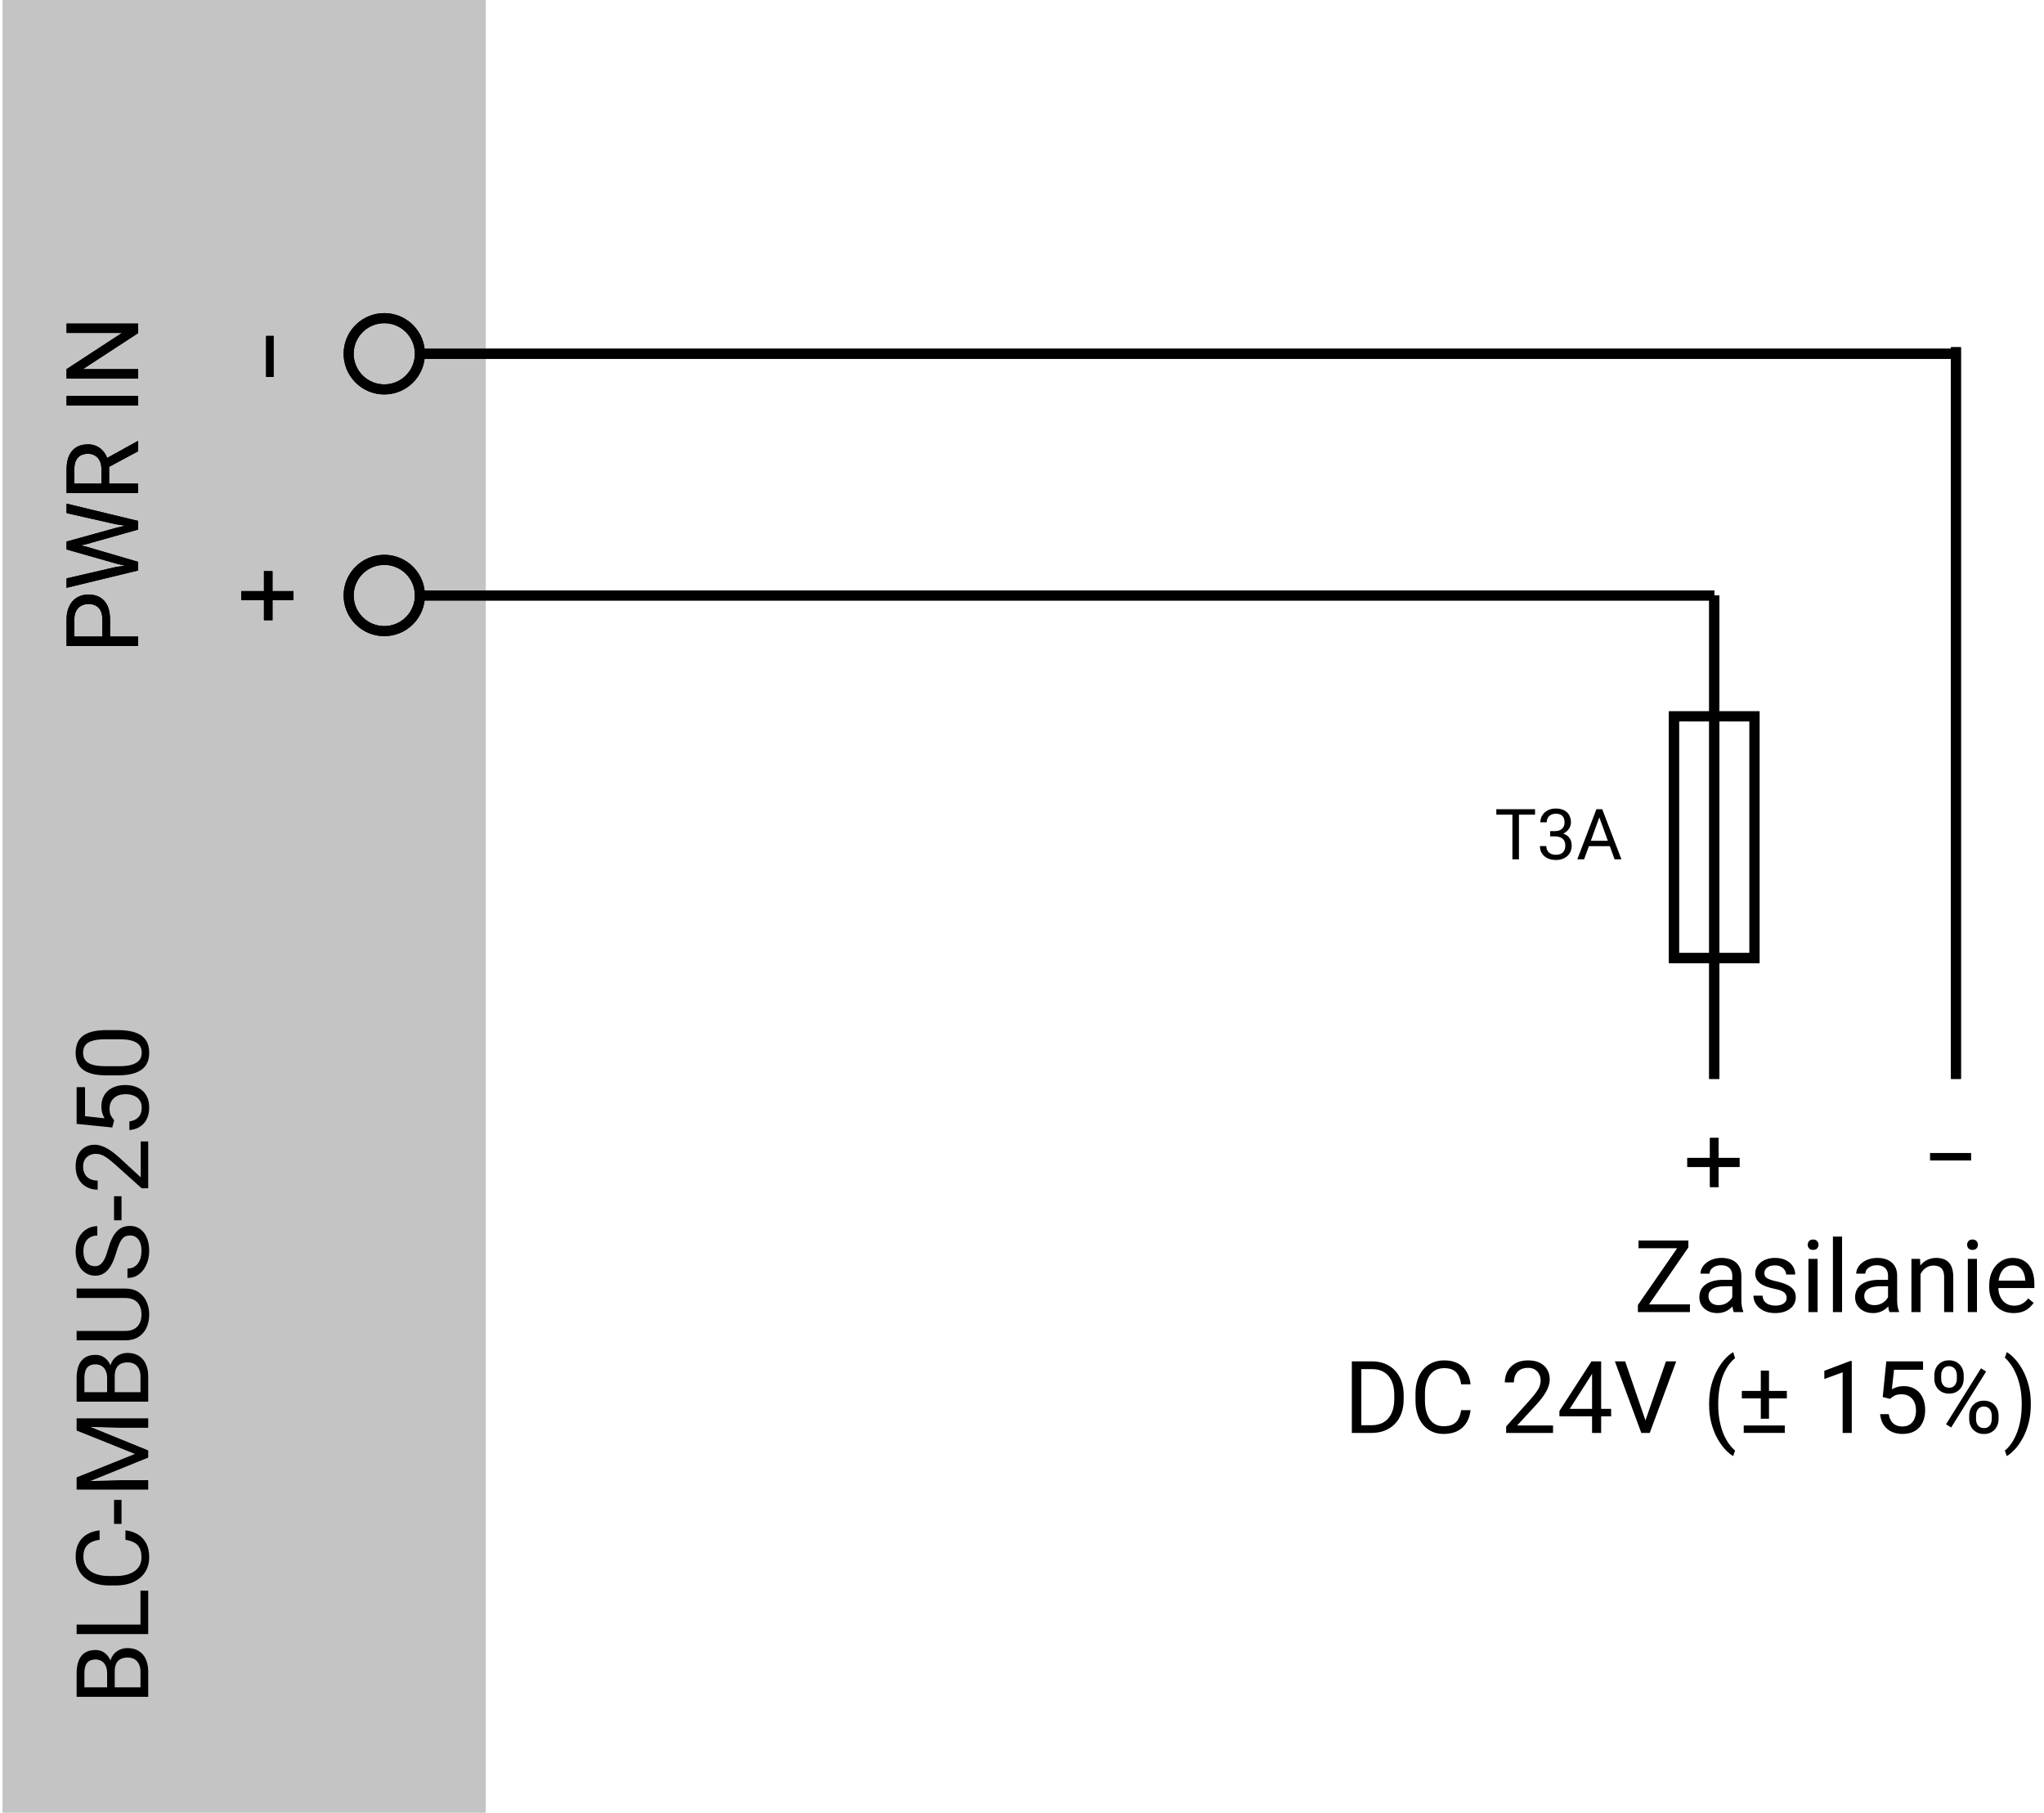 <svg width="203" height="180" viewBox="0 0 203 180" fill="none" xmlns="http://www.w3.org/2000/svg">
<path d="M0.25 6.0572e-05L48.25 -8.99206e-07V180H0.25L0.25 6.0572e-05Z" fill="#C4C4C4"/>
<path d="M170.25 59.128L170.25 107.128" stroke="black"/>
<path d="M194.25 34.478L194.25 107.128" stroke="black"/>
<ellipse cx="3.536" cy="3.536" rx="3.536" ry="3.536" transform="matrix(-0.704 -0.711 -0.711 0.704 43.168 59.153)" stroke="black"/>
<ellipse cx="3.536" cy="3.536" rx="3.536" ry="3.536" transform="matrix(-0.704 -0.711 -0.711 0.704 43.168 35.153)" stroke="black"/>
<path d="M41.25 59.128L170.25 59.128" stroke="black"/>
<path d="M41.25 35.128L194.25 35.128" stroke="black"/>
<path d="M191.684 114.487L191.684 115.229L195.761 115.229L195.761 114.487L191.684 114.487Z" fill="black"/>
<path d="M170.679 112.991L169.829 112.991L169.829 117.864L170.679 117.864L170.679 112.991ZM172.754 114.973L167.578 114.973L167.578 115.877L172.754 115.877L172.754 114.973Z" fill="black"/>
<path d="M150.854 80.349V85.325H150.205V80.349H150.854ZM152.454 80.349V80.889H148.609V80.349H152.454ZM153.951 82.526H154.402C154.623 82.526 154.806 82.49 154.949 82.417C155.095 82.342 155.203 82.24 155.274 82.112C155.347 81.983 155.383 81.837 155.383 81.675C155.383 81.484 155.351 81.323 155.288 81.193C155.224 81.063 155.128 80.965 155 80.899C154.873 80.833 154.711 80.8 154.515 80.8C154.337 80.8 154.18 80.835 154.043 80.906C153.909 80.974 153.803 81.072 153.726 81.2C153.65 81.328 153.613 81.478 153.613 81.651H152.98C152.98 81.398 153.044 81.168 153.172 80.961C153.299 80.753 153.478 80.588 153.708 80.465C153.941 80.342 154.21 80.281 154.515 80.281C154.816 80.281 155.079 80.334 155.305 80.441C155.53 80.546 155.706 80.703 155.831 80.913C155.956 81.12 156.019 81.379 156.019 81.689C156.019 81.814 155.989 81.948 155.93 82.092C155.873 82.233 155.783 82.365 155.66 82.489C155.539 82.612 155.382 82.713 155.188 82.793C154.995 82.87 154.762 82.909 154.491 82.909H153.951V82.526ZM153.951 83.046V82.666H154.491C154.808 82.666 155.07 82.704 155.277 82.779C155.485 82.854 155.648 82.954 155.766 83.08C155.887 83.205 155.971 83.343 156.019 83.493C156.069 83.641 156.094 83.79 156.094 83.938C156.094 84.17 156.054 84.376 155.975 84.556C155.897 84.736 155.787 84.889 155.643 85.014C155.502 85.14 155.335 85.234 155.144 85.298C154.953 85.362 154.744 85.394 154.519 85.394C154.302 85.394 154.098 85.363 153.907 85.302C153.718 85.24 153.55 85.151 153.404 85.035C153.258 84.916 153.145 84.772 153.062 84.601C152.98 84.428 152.939 84.231 152.939 84.01H153.572C153.572 84.183 153.609 84.334 153.685 84.464C153.762 84.594 153.871 84.695 154.013 84.768C154.156 84.839 154.325 84.874 154.519 84.874C154.712 84.874 154.879 84.841 155.018 84.775C155.159 84.707 155.267 84.604 155.342 84.468C155.42 84.331 155.458 84.159 155.458 83.951C155.458 83.744 155.415 83.574 155.329 83.442C155.242 83.308 155.119 83.209 154.959 83.145C154.802 83.079 154.617 83.046 154.402 83.046H153.951ZM158.972 80.79L157.325 85.325H156.651L158.548 80.349H158.982L158.972 80.79ZM160.353 85.325L158.702 80.79L158.692 80.349H159.126L161.03 85.325H160.353ZM160.268 83.483V84.023H157.472V83.483H160.268Z" fill="black"/>
<path d="M27.064 56.711L26.214 56.711L26.214 61.584L27.064 61.584L27.064 56.711ZM29.139 58.694L23.963 58.694L23.963 59.597L29.139 59.597L29.139 58.694Z" fill="black"/>
<path d="M27.171 33.354L26.429 33.354L26.429 37.431L27.171 37.431L27.171 33.354Z" fill="black"/>
<path d="M10.932 61.527L10.932 63.426L10.165 63.426L10.165 61.527C10.165 61.159 10.106 60.861 9.989 60.633C9.872 60.405 9.709 60.239 9.501 60.135C9.293 60.028 9.055 59.974 8.788 59.974C8.544 59.974 8.314 60.028 8.1 60.135C7.885 60.239 7.712 60.405 7.582 60.633C7.449 60.861 7.382 61.159 7.382 61.527L7.382 63.206L13.72 63.206L13.72 64.149L6.61 64.149L6.61 61.527C6.61 60.989 6.703 60.535 6.889 60.164C7.074 59.793 7.331 59.512 7.66 59.32C7.986 59.127 8.358 59.032 8.778 59.032C9.234 59.032 9.623 59.127 9.945 59.32C10.268 59.512 10.513 59.793 10.683 60.164C10.849 60.535 10.932 60.989 10.932 61.527ZM11.571 55.97L6.61 54.559L6.61 53.875L8.539 54.271L13.72 55.789L13.72 56.468L11.571 55.97ZM6.61 57.43L11.474 56.307L13.72 55.97L13.72 56.644L6.61 58.367L6.61 57.43ZM11.469 52.049L6.61 50.95L6.61 50.008L13.72 51.727L13.72 52.401L11.469 52.049ZM6.61 53.773L11.571 52.401L13.72 51.903L13.72 52.581L8.539 54.046L6.61 54.447L6.61 53.773ZM6.61 48.963L6.61 46.61C6.61 46.076 6.692 45.625 6.854 45.257C7.017 44.886 7.258 44.604 7.577 44.412C7.893 44.217 8.282 44.119 8.744 44.119C9.07 44.119 9.368 44.186 9.638 44.32C9.905 44.45 10.133 44.639 10.321 44.886C10.507 45.13 10.645 45.423 10.736 45.765L10.839 46.029L10.839 48.24L10.072 48.25L10.072 46.58C10.072 46.242 10.014 45.96 9.896 45.736C9.776 45.511 9.615 45.342 9.413 45.228C9.211 45.114 8.988 45.057 8.744 45.057C8.471 45.057 8.231 45.111 8.026 45.218C7.821 45.325 7.663 45.495 7.553 45.726C7.439 45.954 7.382 46.248 7.382 46.61L7.382 48.021L13.72 48.021L13.72 48.963L6.61 48.963ZM13.72 44.808L10.497 46.536L10.492 45.555L13.661 43.802L13.72 43.802L13.72 44.808ZM6.61 39.31L13.72 39.31L13.72 40.252L6.61 40.252L6.61 39.31ZM6.61 32.127L13.72 32.127L13.72 33.075L8.236 36.654L13.72 36.654L13.72 37.596L6.61 37.596L6.61 36.654L12.108 33.06L6.61 33.06L6.61 32.127Z" fill="black"/>
<rect width="8" height="24" transform="matrix(1 0 0 -1 166.25 95.128)" stroke="black"/>
<path d="M170.25 59.128L170.25 107.128" stroke="black"/>
<path d="M194.25 34.478L194.25 107.128" stroke="black"/>
<ellipse cx="3.536" cy="3.536" rx="3.536" ry="3.536" transform="matrix(-0.704 -0.711 -0.711 0.704 43.168 59.153)" stroke="black"/>
<ellipse cx="3.536" cy="3.536" rx="3.536" ry="3.536" transform="matrix(-0.704 -0.711 -0.711 0.704 43.168 35.153)" stroke="black"/>
<path d="M41.25 59.128L170.25 59.128" stroke="black"/>
<path d="M41.25 35.128L194.25 35.128" stroke="black"/>
<path d="M170.679 112.991L169.829 112.991L169.829 117.864L170.679 117.864L170.679 112.991ZM172.754 114.973L167.578 114.973L167.578 115.877L172.754 115.877L172.754 114.973Z" fill="black"/>
<path d="M27.064 56.711L26.214 56.711L26.214 61.584L27.064 61.584L27.064 56.711ZM29.139 58.694L23.963 58.694L23.963 59.597L29.139 59.597L29.139 58.694Z" fill="black"/>
<path d="M27.171 33.354L26.429 33.354L26.429 37.431L27.171 37.431L27.171 33.354Z" fill="black"/>
<path d="M11.395 165.95L11.395 167.752L10.638 167.762L10.638 166.126C10.638 165.856 10.592 165.62 10.501 165.418C10.41 165.216 10.28 165.06 10.11 164.949C9.938 164.836 9.733 164.779 9.495 164.779C9.235 164.779 9.023 164.829 8.86 164.93C8.694 165.028 8.574 165.179 8.499 165.384C8.421 165.586 8.382 165.843 8.382 166.156L8.382 167.542L14.72 167.542L14.72 168.485L7.61 168.485L7.61 166.156C7.61 165.791 7.648 165.465 7.723 165.179C7.794 164.892 7.908 164.65 8.064 164.451C8.217 164.25 8.413 164.097 8.65 163.992C8.888 163.888 9.173 163.836 9.505 163.836C9.798 163.836 10.063 163.911 10.301 164.061C10.535 164.211 10.727 164.419 10.877 164.686C11.027 164.949 11.123 165.259 11.165 165.614L11.395 165.95ZM14.72 165.994L14.72 168.123L13.953 167.591L13.953 165.994C13.953 165.695 13.901 165.441 13.797 165.233C13.693 165.021 13.546 164.86 13.357 164.749C13.165 164.639 12.939 164.583 12.679 164.583C12.415 164.583 12.187 164.63 11.995 164.725C11.803 164.819 11.655 164.967 11.551 165.169C11.447 165.371 11.395 165.631 11.395 165.95L11.395 167.293L10.638 167.283L10.638 165.448L10.911 165.247C10.94 164.906 11.038 164.616 11.204 164.378C11.367 164.141 11.575 163.96 11.829 163.836C12.083 163.709 12.363 163.646 12.669 163.646C13.112 163.646 13.486 163.743 13.792 163.939C14.095 164.131 14.326 164.403 14.485 164.754C14.642 165.106 14.72 165.519 14.72 165.994ZM13.953 157.943L14.72 157.943L14.72 161.497L13.953 161.497L13.953 157.943ZM7.61 161.312L14.72 161.312L14.72 162.254L7.61 162.254L7.61 161.312ZM12.459 152.894L12.459 151.956C12.908 152.005 13.31 152.134 13.665 152.342C14.02 152.55 14.301 152.845 14.51 153.226C14.715 153.607 14.817 154.082 14.817 154.652C14.817 155.068 14.739 155.448 14.583 155.789C14.427 156.128 14.205 156.419 13.919 156.663C13.629 156.907 13.283 157.096 12.879 157.23C12.472 157.36 12.02 157.425 11.521 157.425L10.813 157.425C10.315 157.425 9.865 157.36 9.461 157.23C9.054 157.096 8.706 156.906 8.416 156.658C8.126 156.408 7.903 156.107 7.747 155.755C7.591 155.404 7.513 155.008 7.513 154.569C7.513 154.031 7.614 153.577 7.815 153.206C8.017 152.835 8.297 152.547 8.655 152.342C9.01 152.134 9.422 152.005 9.891 151.956L9.891 152.894C9.559 152.939 9.274 153.024 9.036 153.148C8.795 153.271 8.61 153.447 8.479 153.675C8.349 153.903 8.284 154.201 8.284 154.569C8.284 154.884 8.344 155.163 8.465 155.404C8.585 155.641 8.756 155.841 8.978 156.004C9.199 156.164 9.464 156.284 9.773 156.365C10.083 156.447 10.426 156.488 10.804 156.488L11.521 156.488C11.87 156.488 12.197 156.452 12.503 156.38C12.809 156.305 13.078 156.193 13.309 156.043C13.54 155.893 13.722 155.703 13.855 155.472C13.986 155.241 14.051 154.967 14.051 154.652C14.051 154.251 13.987 153.932 13.86 153.695C13.733 153.457 13.551 153.278 13.313 153.157C13.076 153.034 12.791 152.946 12.459 152.894ZM11.326 148.929L12.068 148.929L12.068 151.312L11.326 151.312L11.326 148.929ZM7.61 147.611L7.61 146.698L13.406 144.368L7.61 142.044L7.61 141.126L14.72 144.017L14.72 144.73L7.61 147.611ZM7.61 147.908L7.61 147.103L11.946 146.971L14.72 146.971L14.72 147.908L7.61 147.908ZM7.61 141.639L7.61 140.833L14.72 140.833L14.72 141.771L11.946 141.771L7.61 141.639ZM11.395 136.644L11.395 138.446L10.638 138.455L10.638 136.82C10.638 136.549 10.592 136.313 10.501 136.112C10.41 135.91 10.28 135.753 10.11 135.643C9.938 135.529 9.733 135.472 9.495 135.472C9.235 135.472 9.023 135.522 8.86 135.623C8.694 135.721 8.574 135.872 8.499 136.077C8.421 136.279 8.382 136.536 8.382 136.849L8.382 138.236L14.72 138.236L14.72 139.178L7.61 139.178L7.61 136.849C7.61 136.484 7.648 136.159 7.723 135.872C7.794 135.586 7.908 135.343 8.064 135.145C8.217 134.943 8.413 134.79 8.65 134.686C8.888 134.582 9.173 134.53 9.505 134.53C9.798 134.53 10.063 134.604 10.301 134.754C10.535 134.904 10.727 135.112 10.877 135.379C11.027 135.643 11.123 135.952 11.165 136.307L11.395 136.644ZM14.72 136.688L14.72 138.817L13.953 138.284L13.953 136.688C13.953 136.388 13.901 136.134 13.797 135.926C13.693 135.714 13.546 135.553 13.357 135.443C13.165 135.332 12.939 135.277 12.679 135.277C12.415 135.277 12.187 135.324 11.995 135.418C11.803 135.513 11.655 135.661 11.551 135.863C11.447 136.064 11.395 136.325 11.395 136.644L11.395 137.987L10.638 137.977L10.638 136.141L10.911 135.941C10.94 135.599 11.038 135.309 11.204 135.072C11.367 134.834 11.575 134.653 11.829 134.53C12.083 134.403 12.363 134.339 12.669 134.339C13.112 134.339 13.486 134.437 13.792 134.632C14.095 134.824 14.326 135.096 14.485 135.448C14.642 135.799 14.72 136.212 14.72 136.688ZM7.61 128.88L7.61 127.943L12.42 127.943C12.954 127.943 13.398 128.061 13.753 128.299C14.108 128.537 14.375 128.852 14.554 129.246C14.729 129.637 14.817 130.062 14.817 130.521C14.817 131.003 14.729 131.439 14.554 131.829C14.375 132.217 14.108 132.524 13.753 132.752C13.398 132.977 12.954 133.089 12.42 133.089L7.61 133.089L7.61 132.156L12.42 132.156C12.791 132.156 13.097 132.088 13.338 131.951C13.579 131.815 13.758 131.624 13.875 131.38C13.992 131.133 14.051 130.846 14.051 130.521C14.051 130.192 13.992 129.906 13.875 129.661C13.758 129.414 13.579 129.222 13.338 129.085C13.097 128.948 12.791 128.88 12.42 128.88L7.61 128.88ZM12.923 122.674C12.757 122.674 12.61 122.7 12.483 122.752C12.353 122.801 12.236 122.889 12.132 123.016C12.028 123.14 11.928 123.312 11.834 123.533C11.74 123.752 11.644 124.028 11.546 124.364C11.442 124.715 11.326 125.032 11.199 125.316C11.069 125.599 10.921 125.841 10.755 126.043C10.589 126.245 10.398 126.4 10.184 126.507C9.969 126.615 9.723 126.668 9.446 126.668C9.17 126.668 8.914 126.611 8.68 126.497C8.445 126.383 8.242 126.221 8.069 126.009C7.894 125.794 7.757 125.539 7.659 125.242C7.562 124.946 7.513 124.616 7.513 124.251C7.513 123.717 7.615 123.265 7.82 122.894C8.022 122.519 8.287 122.235 8.616 122.039C8.942 121.844 9.29 121.746 9.661 121.746L9.661 122.684C9.394 122.684 9.158 122.741 8.953 122.855C8.745 122.969 8.582 123.141 8.465 123.372C8.344 123.603 8.284 123.896 8.284 124.251C8.284 124.587 8.335 124.863 8.436 125.081C8.536 125.299 8.673 125.462 8.846 125.57C9.018 125.674 9.215 125.726 9.437 125.726C9.586 125.726 9.723 125.695 9.847 125.633C9.967 125.568 10.079 125.469 10.184 125.335C10.288 125.198 10.384 125.026 10.472 124.818C10.56 124.606 10.644 124.354 10.726 124.061C10.839 123.657 10.966 123.309 11.106 123.016C11.246 122.723 11.404 122.482 11.58 122.293C11.753 122.101 11.95 121.96 12.171 121.868C12.389 121.774 12.636 121.727 12.913 121.727C13.203 121.727 13.465 121.785 13.699 121.903C13.934 122.02 14.134 122.187 14.3 122.406C14.466 122.624 14.594 122.886 14.685 123.192C14.773 123.494 14.817 123.833 14.817 124.207C14.817 124.536 14.772 124.86 14.681 125.179C14.589 125.495 14.453 125.783 14.271 126.043C14.088 126.3 13.864 126.507 13.597 126.663C13.326 126.816 13.014 126.893 12.659 126.893L12.659 125.955C12.903 125.955 13.113 125.908 13.289 125.814C13.462 125.719 13.605 125.591 13.719 125.428C13.833 125.262 13.917 125.075 13.973 124.866C14.025 124.655 14.051 124.435 14.051 124.207C14.051 123.878 14.005 123.6 13.914 123.372C13.823 123.144 13.693 122.972 13.523 122.855C13.354 122.734 13.154 122.674 12.923 122.674ZM11.326 118.782L12.068 118.782L12.068 121.165L11.326 121.165L11.326 118.782ZM13.977 113.338L14.72 113.338L14.72 117.991L14.07 117.991L11.477 115.662C11.159 115.376 10.888 115.155 10.667 114.998C10.442 114.839 10.242 114.728 10.066 114.666C9.887 114.601 9.705 114.569 9.52 114.569C9.285 114.569 9.074 114.617 8.885 114.715C8.693 114.809 8.54 114.949 8.426 115.135C8.312 115.321 8.255 115.545 8.255 115.809C8.255 116.125 8.317 116.388 8.44 116.6C8.561 116.808 8.73 116.964 8.948 117.069C9.166 117.173 9.417 117.225 9.7 117.225L9.7 118.128C9.3 118.128 8.934 118.04 8.602 117.865C8.27 117.689 8.006 117.428 7.811 117.083C7.612 116.738 7.513 116.313 7.513 115.809C7.513 115.36 7.592 114.976 7.752 114.656C7.908 114.337 8.13 114.093 8.416 113.924C8.699 113.752 9.031 113.665 9.412 113.665C9.62 113.665 9.832 113.701 10.047 113.773C10.258 113.841 10.47 113.937 10.682 114.061C10.893 114.181 11.102 114.323 11.307 114.486C11.512 114.645 11.713 114.816 11.912 114.998L13.977 116.903L13.977 113.338ZM11.336 111.229L11.15 111.951L7.61 111.595L7.61 107.948L8.445 107.948L8.445 110.828L10.379 111.043C10.304 110.913 10.234 110.749 10.169 110.55C10.104 110.348 10.071 110.117 10.071 109.857C10.071 109.528 10.128 109.233 10.242 108.973C10.353 108.712 10.512 108.491 10.721 108.309C10.929 108.123 11.18 107.982 11.473 107.884C11.766 107.786 12.093 107.738 12.454 107.738C12.796 107.738 13.11 107.785 13.396 107.879C13.683 107.97 13.934 108.109 14.148 108.294C14.36 108.48 14.524 108.714 14.642 108.997C14.759 109.277 14.817 109.608 14.817 109.989C14.817 110.275 14.778 110.547 14.7 110.804C14.619 111.058 14.497 111.286 14.334 111.488C14.168 111.686 13.963 111.849 13.719 111.976C13.471 112.1 13.182 112.178 12.85 112.21L12.85 111.351C13.117 111.312 13.341 111.234 13.523 111.116C13.706 110.999 13.844 110.846 13.938 110.657C14.03 110.465 14.075 110.242 14.075 109.989C14.075 109.774 14.038 109.583 13.963 109.417C13.888 109.251 13.781 109.111 13.641 108.997C13.501 108.883 13.331 108.797 13.133 108.739C12.934 108.677 12.711 108.646 12.464 108.646C12.239 108.646 12.031 108.677 11.839 108.739C11.647 108.8 11.479 108.893 11.336 109.017C11.193 109.137 11.082 109.285 11.004 109.461C10.922 109.637 10.882 109.839 10.882 110.067C10.882 110.369 10.922 110.599 11.004 110.755C11.085 110.908 11.196 111.066 11.336 111.229ZM10.599 102.283L11.683 102.283C12.265 102.283 12.757 102.336 13.157 102.44C13.558 102.544 13.88 102.694 14.124 102.889C14.368 103.084 14.546 103.32 14.656 103.597C14.764 103.87 14.817 104.18 14.817 104.525C14.817 104.798 14.783 105.05 14.715 105.281C14.646 105.513 14.537 105.721 14.388 105.906C14.235 106.089 14.036 106.245 13.792 106.375C13.548 106.505 13.252 106.605 12.903 106.673C12.555 106.741 12.148 106.776 11.683 106.776L10.599 106.776C10.016 106.776 9.528 106.724 9.134 106.619C8.74 106.512 8.424 106.361 8.187 106.165C7.946 105.97 7.773 105.736 7.669 105.462C7.565 105.185 7.513 104.876 7.513 104.534C7.513 104.258 7.547 104.004 7.615 103.773C7.68 103.538 7.786 103.33 7.933 103.148C8.076 102.965 8.268 102.811 8.509 102.684C8.746 102.554 9.038 102.454 9.383 102.386C9.728 102.318 10.133 102.283 10.599 102.283ZM11.829 103.192L10.447 103.192C10.128 103.192 9.848 103.211 9.607 103.25C9.363 103.286 9.155 103.34 8.982 103.411C8.81 103.483 8.67 103.574 8.562 103.685C8.455 103.792 8.377 103.918 8.328 104.061C8.276 104.201 8.25 104.359 8.25 104.534C8.25 104.749 8.291 104.94 8.372 105.106C8.45 105.272 8.576 105.412 8.748 105.526C8.921 105.636 9.147 105.721 9.427 105.78C9.707 105.838 10.047 105.867 10.447 105.867L11.829 105.867C12.148 105.867 12.43 105.85 12.674 105.814C12.918 105.775 13.13 105.718 13.309 105.643C13.484 105.568 13.629 105.477 13.743 105.369C13.857 105.262 13.942 105.138 13.997 104.998C14.049 104.855 14.075 104.697 14.075 104.525C14.075 104.303 14.033 104.11 13.948 103.944C13.864 103.778 13.732 103.639 13.553 103.529C13.37 103.415 13.138 103.33 12.854 103.275C12.568 103.219 12.226 103.192 11.829 103.192Z" fill="black"/>
<path d="M167.837 129.518V130.284H163.023V129.518H167.837ZM167.681 123.858L163.248 130.284H162.667V129.581L167.095 123.175H167.681V123.858ZM167.281 123.175V123.946H162.73V123.175H167.281ZM172.042 129.381V126.661C172.042 126.453 171.999 126.272 171.915 126.119C171.833 125.963 171.709 125.842 171.543 125.758C171.377 125.673 171.172 125.631 170.928 125.631C170.7 125.631 170.5 125.67 170.328 125.748C170.158 125.826 170.025 125.929 169.927 126.056C169.833 126.183 169.786 126.319 169.786 126.466H168.882C168.882 126.277 168.931 126.09 169.029 125.904C169.126 125.719 169.266 125.551 169.449 125.401C169.634 125.248 169.856 125.128 170.113 125.04C170.373 124.949 170.663 124.903 170.982 124.903C171.366 124.903 171.705 124.968 171.998 125.099C172.294 125.229 172.525 125.426 172.691 125.689C172.86 125.95 172.945 126.277 172.945 126.671V129.132C172.945 129.308 172.959 129.495 172.989 129.693C173.021 129.892 173.069 130.063 173.13 130.206V130.284H172.188C172.142 130.18 172.107 130.042 172.081 129.869C172.055 129.693 172.042 129.531 172.042 129.381ZM172.198 127.081L172.208 127.716H171.294C171.037 127.716 170.808 127.737 170.606 127.779C170.404 127.818 170.235 127.879 170.098 127.96C169.961 128.041 169.857 128.144 169.786 128.268C169.714 128.388 169.678 128.53 169.678 128.692C169.678 128.858 169.716 129.01 169.791 129.146C169.865 129.283 169.978 129.392 170.127 129.474C170.28 129.552 170.468 129.591 170.689 129.591C170.966 129.591 171.21 129.532 171.421 129.415C171.633 129.298 171.801 129.155 171.924 128.985C172.051 128.816 172.12 128.652 172.129 128.492L172.515 128.927C172.492 129.063 172.431 129.215 172.33 129.381C172.229 129.547 172.094 129.706 171.924 129.859C171.758 130.009 171.56 130.134 171.329 130.235C171.101 130.333 170.844 130.382 170.557 130.382C170.199 130.382 169.885 130.312 169.615 130.172C169.348 130.032 169.139 129.845 168.99 129.61C168.843 129.373 168.77 129.107 168.77 128.814C168.77 128.531 168.825 128.282 168.936 128.067C169.047 127.849 169.206 127.669 169.415 127.525C169.623 127.379 169.874 127.268 170.167 127.193C170.459 127.118 170.787 127.081 171.148 127.081H172.198ZM177.442 128.883C177.442 128.753 177.413 128.632 177.354 128.521C177.299 128.408 177.183 128.305 177.007 128.214C176.835 128.119 176.574 128.038 176.226 127.97C175.933 127.908 175.668 127.835 175.43 127.75C175.196 127.665 174.996 127.563 174.83 127.442C174.667 127.322 174.542 127.18 174.454 127.018C174.366 126.855 174.322 126.664 174.322 126.446C174.322 126.238 174.367 126.041 174.458 125.855C174.553 125.67 174.685 125.506 174.854 125.362C175.027 125.219 175.233 125.107 175.474 125.025C175.715 124.944 175.984 124.903 176.28 124.903C176.703 124.903 177.064 124.978 177.364 125.128C177.663 125.278 177.893 125.478 178.052 125.729C178.212 125.976 178.292 126.251 178.292 126.554H177.388C177.388 126.407 177.344 126.266 177.256 126.129C177.172 125.989 177.046 125.873 176.88 125.782C176.718 125.691 176.517 125.646 176.28 125.646C176.029 125.646 175.826 125.685 175.669 125.763C175.516 125.838 175.404 125.934 175.333 126.051C175.264 126.168 175.23 126.292 175.23 126.422C175.23 126.52 175.246 126.607 175.279 126.686C175.315 126.76 175.376 126.83 175.464 126.896C175.552 126.957 175.676 127.016 175.835 127.071C175.995 127.127 176.198 127.182 176.446 127.237C176.879 127.335 177.235 127.452 177.515 127.589C177.795 127.726 178.003 127.893 178.14 128.092C178.277 128.29 178.345 128.531 178.345 128.814C178.345 129.046 178.296 129.257 178.199 129.449C178.104 129.641 177.966 129.807 177.784 129.947C177.605 130.084 177.39 130.191 177.139 130.27C176.892 130.344 176.613 130.382 176.304 130.382C175.839 130.382 175.445 130.299 175.123 130.133C174.8 129.967 174.556 129.752 174.39 129.488C174.224 129.225 174.141 128.946 174.141 128.653H175.049C175.062 128.901 175.134 129.098 175.264 129.244C175.394 129.387 175.554 129.49 175.743 129.552C175.931 129.61 176.119 129.64 176.304 129.64C176.552 129.64 176.758 129.607 176.924 129.542C177.094 129.477 177.222 129.387 177.31 129.273C177.398 129.16 177.442 129.029 177.442 128.883ZM180.513 125.001V130.284H179.605V125.001H180.513ZM179.537 123.6C179.537 123.453 179.581 123.329 179.668 123.229C179.76 123.128 179.893 123.077 180.069 123.077C180.241 123.077 180.373 123.128 180.464 123.229C180.559 123.329 180.606 123.453 180.606 123.6C180.606 123.74 180.559 123.86 180.464 123.961C180.373 124.059 180.241 124.107 180.069 124.107C179.893 124.107 179.76 124.059 179.668 123.961C179.581 123.86 179.537 123.74 179.537 123.6ZM182.945 122.784V130.284H182.037V122.784H182.945ZM187.51 129.381V126.661C187.51 126.453 187.468 126.272 187.383 126.119C187.302 125.963 187.178 125.842 187.012 125.758C186.846 125.673 186.641 125.631 186.397 125.631C186.169 125.631 185.969 125.67 185.796 125.748C185.627 125.826 185.494 125.929 185.396 126.056C185.302 126.183 185.254 126.319 185.254 126.466H184.351C184.351 126.277 184.4 126.09 184.498 125.904C184.595 125.719 184.735 125.551 184.917 125.401C185.103 125.248 185.324 125.128 185.582 125.04C185.842 124.949 186.132 124.903 186.451 124.903C186.835 124.903 187.173 124.968 187.466 125.099C187.763 125.229 187.994 125.426 188.16 125.689C188.329 125.95 188.414 126.277 188.414 126.671V129.132C188.414 129.308 188.428 129.495 188.458 129.693C188.49 129.892 188.537 130.063 188.599 130.206V130.284H187.657C187.611 130.18 187.575 130.042 187.549 129.869C187.523 129.693 187.51 129.531 187.51 129.381ZM187.667 127.081L187.676 127.716H186.763C186.506 127.716 186.277 127.737 186.075 127.779C185.873 127.818 185.704 127.879 185.567 127.96C185.43 128.041 185.326 128.144 185.254 128.268C185.183 128.388 185.147 128.53 185.147 128.692C185.147 128.858 185.184 129.01 185.259 129.146C185.334 129.283 185.446 129.392 185.596 129.474C185.749 129.552 185.936 129.591 186.158 129.591C186.434 129.591 186.679 129.532 186.89 129.415C187.102 129.298 187.269 129.155 187.393 128.985C187.52 128.816 187.588 128.652 187.598 128.492L187.984 128.927C187.961 129.063 187.899 129.215 187.798 129.381C187.697 129.547 187.562 129.706 187.393 129.859C187.227 130.009 187.028 130.134 186.797 130.235C186.569 130.333 186.312 130.382 186.026 130.382C185.668 130.382 185.354 130.312 185.083 130.172C184.817 130.032 184.608 129.845 184.458 129.61C184.312 129.373 184.239 129.107 184.239 128.814C184.239 128.531 184.294 128.282 184.405 128.067C184.515 127.849 184.675 127.669 184.883 127.525C185.092 127.379 185.342 127.268 185.635 127.193C185.928 127.118 186.255 127.081 186.617 127.081H187.667ZM190.738 126.129V130.284H189.834V125.001H190.689L190.738 126.129ZM190.523 127.442L190.147 127.428C190.15 127.066 190.204 126.733 190.308 126.427C190.412 126.118 190.559 125.849 190.748 125.621C190.936 125.393 191.161 125.217 191.421 125.094C191.685 124.967 191.976 124.903 192.295 124.903C192.556 124.903 192.79 124.939 192.999 125.011C193.207 125.079 193.384 125.19 193.531 125.343C193.681 125.496 193.794 125.694 193.873 125.938C193.951 126.179 193.99 126.474 193.99 126.822V130.284H193.082V126.812C193.082 126.536 193.041 126.314 192.959 126.148C192.878 125.979 192.759 125.857 192.603 125.782C192.447 125.704 192.255 125.665 192.027 125.665C191.802 125.665 191.597 125.712 191.412 125.807C191.229 125.901 191.071 126.031 190.938 126.197C190.808 126.363 190.705 126.554 190.63 126.769C190.559 126.98 190.523 127.205 190.523 127.442ZM196.343 125.001V130.284H195.435V125.001H196.343ZM195.367 123.6C195.367 123.453 195.411 123.329 195.499 123.229C195.59 123.128 195.723 123.077 195.899 123.077C196.071 123.077 196.203 123.128 196.294 123.229C196.389 123.329 196.436 123.453 196.436 123.6C196.436 123.74 196.389 123.86 196.294 123.961C196.203 124.059 196.071 124.107 195.899 124.107C195.723 124.107 195.59 124.059 195.499 123.961C195.411 123.86 195.367 123.74 195.367 123.6ZM199.986 130.382C199.618 130.382 199.284 130.32 198.985 130.196C198.689 130.069 198.433 129.892 198.218 129.664C198.007 129.436 197.844 129.166 197.73 128.854C197.616 128.541 197.559 128.199 197.559 127.828V127.623C197.559 127.193 197.623 126.811 197.75 126.476C197.876 126.137 198.049 125.851 198.267 125.616C198.485 125.382 198.733 125.204 199.009 125.084C199.286 124.964 199.572 124.903 199.869 124.903C200.246 124.903 200.572 124.968 200.845 125.099C201.122 125.229 201.348 125.411 201.524 125.646C201.7 125.877 201.83 126.15 201.915 126.466C201.999 126.778 202.042 127.12 202.042 127.491V127.896H198.096V127.159H201.138V127.091C201.125 126.856 201.076 126.629 200.992 126.407C200.91 126.186 200.78 126.004 200.601 125.86C200.422 125.717 200.178 125.646 199.869 125.646C199.664 125.646 199.475 125.689 199.302 125.777C199.13 125.862 198.982 125.989 198.858 126.158C198.734 126.327 198.638 126.534 198.57 126.778C198.501 127.022 198.467 127.304 198.467 127.623V127.828C198.467 128.079 198.501 128.315 198.57 128.536C198.641 128.754 198.744 128.946 198.877 129.112C199.014 129.278 199.179 129.409 199.371 129.503C199.566 129.597 199.787 129.645 200.035 129.645C200.354 129.645 200.624 129.579 200.845 129.449C201.067 129.319 201.26 129.145 201.426 128.927L201.973 129.361C201.859 129.534 201.714 129.698 201.539 129.854C201.363 130.011 201.146 130.138 200.889 130.235C200.635 130.333 200.334 130.382 199.986 130.382ZM136.182 142.284H134.698L134.708 141.518H136.182C136.69 141.518 137.113 141.412 137.452 141.2C137.79 140.985 138.044 140.686 138.213 140.302C138.386 139.914 138.472 139.462 138.472 138.944V138.51C138.472 138.103 138.423 137.742 138.326 137.426C138.228 137.107 138.085 136.838 137.896 136.62C137.707 136.399 137.476 136.231 137.203 136.117C136.932 136.003 136.622 135.946 136.27 135.946H134.668V135.175H136.27C136.736 135.175 137.16 135.253 137.544 135.409C137.929 135.562 138.259 135.785 138.536 136.078C138.816 136.368 139.03 136.719 139.18 137.133C139.33 137.543 139.405 138.005 139.405 138.52V138.944C139.405 139.459 139.33 139.923 139.18 140.336C139.03 140.746 138.814 141.096 138.531 141.386C138.251 141.675 137.912 141.898 137.515 142.055C137.121 142.208 136.677 142.284 136.182 142.284ZM135.201 135.175V142.284H134.258V135.175H135.201ZM145.113 140.023H146.05C146.001 140.473 145.873 140.875 145.665 141.229C145.456 141.584 145.162 141.866 144.781 142.074C144.4 142.279 143.925 142.382 143.355 142.382C142.938 142.382 142.559 142.304 142.217 142.147C141.879 141.991 141.587 141.77 141.343 141.483C141.099 141.194 140.91 140.847 140.777 140.443C140.647 140.036 140.582 139.584 140.582 139.086V138.378C140.582 137.88 140.647 137.429 140.777 137.025C140.91 136.618 141.101 136.27 141.348 135.98C141.599 135.691 141.9 135.468 142.251 135.312C142.603 135.155 142.999 135.077 143.438 135.077C143.975 135.077 144.429 135.178 144.8 135.38C145.171 135.582 145.459 135.862 145.665 136.22C145.873 136.575 146.001 136.986 146.05 137.455H145.113C145.067 137.123 144.983 136.838 144.859 136.601C144.735 136.36 144.559 136.174 144.332 136.044C144.104 135.914 143.806 135.849 143.438 135.849C143.122 135.849 142.844 135.909 142.603 136.029C142.365 136.15 142.165 136.321 142.002 136.542C141.843 136.763 141.722 137.029 141.641 137.338C141.56 137.647 141.519 137.991 141.519 138.368V139.086C141.519 139.434 141.555 139.761 141.626 140.067C141.701 140.373 141.814 140.642 141.963 140.873C142.113 141.104 142.304 141.286 142.535 141.42C142.766 141.55 143.039 141.615 143.355 141.615C143.755 141.615 144.074 141.552 144.312 141.425C144.55 141.298 144.729 141.116 144.849 140.878C144.973 140.64 145.061 140.355 145.113 140.023ZM154.239 141.542V142.284H149.585V141.635L151.915 139.042C152.201 138.723 152.422 138.453 152.579 138.231C152.738 138.007 152.849 137.807 152.911 137.631C152.976 137.452 153.008 137.27 153.008 137.084C153.008 136.85 152.959 136.638 152.862 136.449C152.767 136.257 152.627 136.104 152.442 135.99C152.256 135.876 152.032 135.819 151.768 135.819C151.452 135.819 151.189 135.881 150.977 136.005C150.769 136.125 150.612 136.295 150.508 136.513C150.404 136.731 150.352 136.981 150.352 137.265H149.449C149.449 136.864 149.537 136.498 149.712 136.166C149.888 135.834 150.149 135.57 150.494 135.375C150.839 135.176 151.264 135.077 151.768 135.077C152.217 135.077 152.601 135.157 152.92 135.316C153.239 135.473 153.484 135.694 153.653 135.98C153.825 136.264 153.912 136.596 153.912 136.977C153.912 137.185 153.876 137.396 153.804 137.611C153.736 137.823 153.64 138.035 153.516 138.246C153.396 138.458 153.254 138.666 153.091 138.871C152.932 139.076 152.761 139.278 152.579 139.477L150.674 141.542H154.239ZM160.01 139.892V140.634H154.874V140.102L158.057 135.175H158.794L158.003 136.601L155.899 139.892H160.01ZM159.019 135.175V142.284H158.116V135.175H159.019ZM163.36 141.205L165.455 135.175H166.475L163.843 142.284H163.116L163.36 141.205ZM161.402 135.175L163.477 141.205L163.736 142.284H163.008L160.381 135.175H161.402ZM169.742 139.442V139.394C169.742 138.684 169.821 138.043 169.981 137.47C170.14 136.894 170.344 136.389 170.591 135.956C170.839 135.523 171.099 135.165 171.373 134.882C171.646 134.595 171.898 134.389 172.129 134.262L172.32 134.857C172.128 135.004 171.932 135.206 171.734 135.463C171.539 135.72 171.358 136.036 171.192 136.41C171.029 136.785 170.897 137.219 170.796 137.714C170.695 138.209 170.645 138.765 170.645 139.384V139.452C170.645 140.071 170.695 140.629 170.796 141.127C170.897 141.622 171.029 142.058 171.192 142.436C171.358 142.813 171.539 143.134 171.734 143.397C171.932 143.664 172.128 143.876 172.32 144.032L172.129 144.579C171.898 144.452 171.646 144.245 171.373 143.959C171.099 143.676 170.839 143.318 170.591 142.885C170.344 142.455 170.14 141.952 169.981 141.376C169.821 140.8 169.742 140.155 169.742 139.442ZM177.461 138.109V138.852H172.989V138.109H177.461ZM175.689 136.098V140.873H174.874V136.098H175.689ZM177.256 141.542V142.279H173.179V141.542H177.256ZM183.907 135.136V142.284H183.003V136.264L181.182 136.928V136.112L183.765 135.136H183.907ZM187.706 138.9L186.983 138.715L187.339 135.175H190.987V136.01H188.106L187.891 137.943C188.021 137.868 188.186 137.799 188.384 137.733C188.586 137.668 188.817 137.636 189.078 137.636C189.406 137.636 189.701 137.693 189.961 137.807C190.222 137.917 190.443 138.077 190.625 138.285C190.811 138.493 190.953 138.744 191.05 139.037C191.148 139.33 191.197 139.657 191.197 140.019C191.197 140.36 191.15 140.674 191.055 140.961C190.964 141.247 190.826 141.498 190.64 141.713C190.455 141.924 190.22 142.089 189.937 142.206C189.657 142.323 189.327 142.382 188.946 142.382C188.659 142.382 188.388 142.343 188.13 142.265C187.876 142.183 187.649 142.061 187.447 141.898C187.248 141.732 187.085 141.527 186.958 141.283C186.835 141.036 186.757 140.746 186.724 140.414H187.583C187.623 140.681 187.701 140.906 187.818 141.088C187.935 141.27 188.088 141.409 188.277 141.503C188.469 141.594 188.692 141.64 188.946 141.64C189.161 141.64 189.351 141.602 189.517 141.527C189.683 141.452 189.823 141.345 189.937 141.205C190.051 141.065 190.137 140.896 190.196 140.697C190.258 140.499 190.289 140.276 190.289 140.028C190.289 139.804 190.258 139.595 190.196 139.403C190.134 139.211 190.041 139.044 189.917 138.9C189.797 138.757 189.649 138.646 189.473 138.568C189.297 138.487 189.096 138.446 188.868 138.446C188.565 138.446 188.335 138.487 188.179 138.568C188.026 138.65 187.868 138.76 187.706 138.9ZM192.11 136.918V136.542C192.11 136.272 192.168 136.026 192.286 135.805C192.403 135.583 192.57 135.406 192.789 135.272C193.007 135.139 193.265 135.072 193.565 135.072C193.871 135.072 194.131 135.139 194.346 135.272C194.564 135.406 194.732 135.583 194.849 135.805C194.966 136.026 195.025 136.272 195.025 136.542V136.918C195.025 137.182 194.966 137.424 194.849 137.646C194.735 137.867 194.569 138.044 194.351 138.178C194.136 138.311 193.877 138.378 193.575 138.378C193.272 138.378 193.01 138.311 192.789 138.178C192.57 138.044 192.403 137.867 192.286 137.646C192.168 137.424 192.11 137.182 192.11 136.918ZM192.789 136.542V136.918C192.789 137.068 192.816 137.209 192.872 137.343C192.93 137.476 193.018 137.585 193.135 137.67C193.252 137.751 193.399 137.792 193.575 137.792C193.75 137.792 193.895 137.751 194.009 137.67C194.123 137.585 194.208 137.476 194.263 137.343C194.319 137.209 194.346 137.068 194.346 136.918V136.542C194.346 136.389 194.317 136.246 194.258 136.112C194.203 135.976 194.117 135.867 194 135.785C193.886 135.701 193.741 135.658 193.565 135.658C193.392 135.658 193.248 135.701 193.13 135.785C193.016 135.867 192.93 135.976 192.872 136.112C192.816 136.246 192.789 136.389 192.789 136.542ZM195.572 140.922V140.541C195.572 140.274 195.63 140.03 195.748 139.809C195.865 139.587 196.032 139.41 196.25 139.276C196.469 139.143 196.727 139.076 197.027 139.076C197.333 139.076 197.593 139.143 197.808 139.276C198.026 139.41 198.194 139.587 198.311 139.809C198.428 140.03 198.487 140.274 198.487 140.541V140.922C198.487 141.189 198.428 141.433 198.311 141.654C198.197 141.876 198.031 142.053 197.813 142.187C197.598 142.32 197.339 142.387 197.037 142.387C196.734 142.387 196.473 142.32 196.255 142.187C196.037 142.053 195.868 141.876 195.748 141.654C195.63 141.433 195.572 141.189 195.572 140.922ZM196.25 140.541V140.922C196.25 141.072 196.278 141.215 196.333 141.352C196.392 141.485 196.48 141.594 196.597 141.679C196.714 141.76 196.861 141.801 197.037 141.801C197.212 141.801 197.357 141.76 197.471 141.679C197.588 141.594 197.675 141.485 197.73 141.352C197.785 141.218 197.813 141.075 197.813 140.922V140.541C197.813 140.388 197.784 140.245 197.725 140.111C197.67 139.978 197.583 139.87 197.466 139.789C197.352 139.704 197.206 139.662 197.027 139.662C196.854 139.662 196.709 139.704 196.592 139.789C196.478 139.87 196.392 139.978 196.333 140.111C196.278 140.245 196.25 140.388 196.25 140.541ZM197.251 136.186L193.78 141.742L193.272 141.42L196.744 135.863L197.251 136.186ZM201.69 139.394V139.442C201.69 140.155 201.61 140.8 201.451 141.376C201.291 141.952 201.088 142.455 200.84 142.885C200.593 143.318 200.333 143.676 200.059 143.959C199.786 144.245 199.533 144.452 199.302 144.579L199.112 144.032C199.304 143.886 199.498 143.681 199.693 143.417C199.888 143.157 200.069 142.834 200.235 142.45C200.401 142.069 200.534 141.63 200.635 141.132C200.736 140.631 200.787 140.071 200.787 139.452V139.384C200.787 138.765 200.733 138.207 200.625 137.709C200.518 137.208 200.378 136.767 200.206 136.386C200.036 136.005 199.854 135.684 199.659 135.424C199.467 135.16 199.284 134.957 199.112 134.813L199.302 134.262C199.533 134.389 199.786 134.595 200.059 134.882C200.333 135.165 200.593 135.523 200.84 135.956C201.088 136.389 201.291 136.894 201.451 137.47C201.61 138.043 201.69 138.684 201.69 139.394Z" fill="black"/>
<path d="M10.932 61.527L10.932 63.426L10.165 63.426L10.165 61.527C10.165 61.159 10.106 60.861 9.989 60.633C9.872 60.405 9.709 60.239 9.501 60.135C9.293 60.028 9.055 59.974 8.788 59.974C8.544 59.974 8.314 60.028 8.1 60.135C7.885 60.239 7.712 60.405 7.582 60.633C7.449 60.861 7.382 61.159 7.382 61.527L7.382 63.206L13.72 63.206L13.72 64.149L6.61 64.149L6.61 61.527C6.61 60.989 6.703 60.535 6.889 60.164C7.074 59.793 7.331 59.512 7.66 59.32C7.986 59.127 8.358 59.032 8.778 59.032C9.234 59.032 9.623 59.127 9.945 59.32C10.268 59.512 10.513 59.793 10.683 60.164C10.849 60.535 10.932 60.989 10.932 61.527ZM11.571 55.97L6.61 54.559L6.61 53.875L8.539 54.271L13.72 55.789L13.72 56.468L11.571 55.97ZM6.61 57.43L11.474 56.307L13.72 55.97L13.72 56.644L6.61 58.367L6.61 57.43ZM11.469 52.049L6.61 50.95L6.61 50.008L13.72 51.727L13.72 52.401L11.469 52.049ZM6.61 53.773L11.571 52.401L13.72 51.903L13.72 52.581L8.539 54.046L6.61 54.447L6.61 53.773ZM6.61 48.963L6.61 46.61C6.61 46.076 6.692 45.625 6.854 45.257C7.017 44.886 7.258 44.604 7.577 44.412C7.893 44.217 8.282 44.119 8.744 44.119C9.07 44.119 9.368 44.186 9.638 44.32C9.905 44.45 10.133 44.639 10.321 44.886C10.507 45.13 10.645 45.423 10.736 45.765L10.839 46.029L10.839 48.24L10.072 48.25L10.072 46.58C10.072 46.242 10.014 45.96 9.896 45.736C9.776 45.511 9.615 45.342 9.413 45.228C9.211 45.114 8.988 45.057 8.744 45.057C8.471 45.057 8.231 45.111 8.026 45.218C7.821 45.325 7.663 45.495 7.553 45.726C7.439 45.954 7.382 46.248 7.382 46.61L7.382 48.021L13.72 48.021L13.72 48.963L6.61 48.963ZM13.72 44.808L10.497 46.536L10.492 45.555L13.661 43.802L13.72 43.802L13.72 44.808ZM6.61 39.31L13.72 39.31L13.72 40.252L6.61 40.252L6.61 39.31ZM6.61 32.127L13.72 32.127L13.72 33.075L8.236 36.654L13.72 36.654L13.72 37.596L6.61 37.596L6.61 36.654L12.108 33.06L6.61 33.06L6.61 32.127Z" fill="black"/>
<rect width="8" height="24" transform="matrix(1 0 0 -1 166.25 95.128)" stroke="black"/>
</svg>
